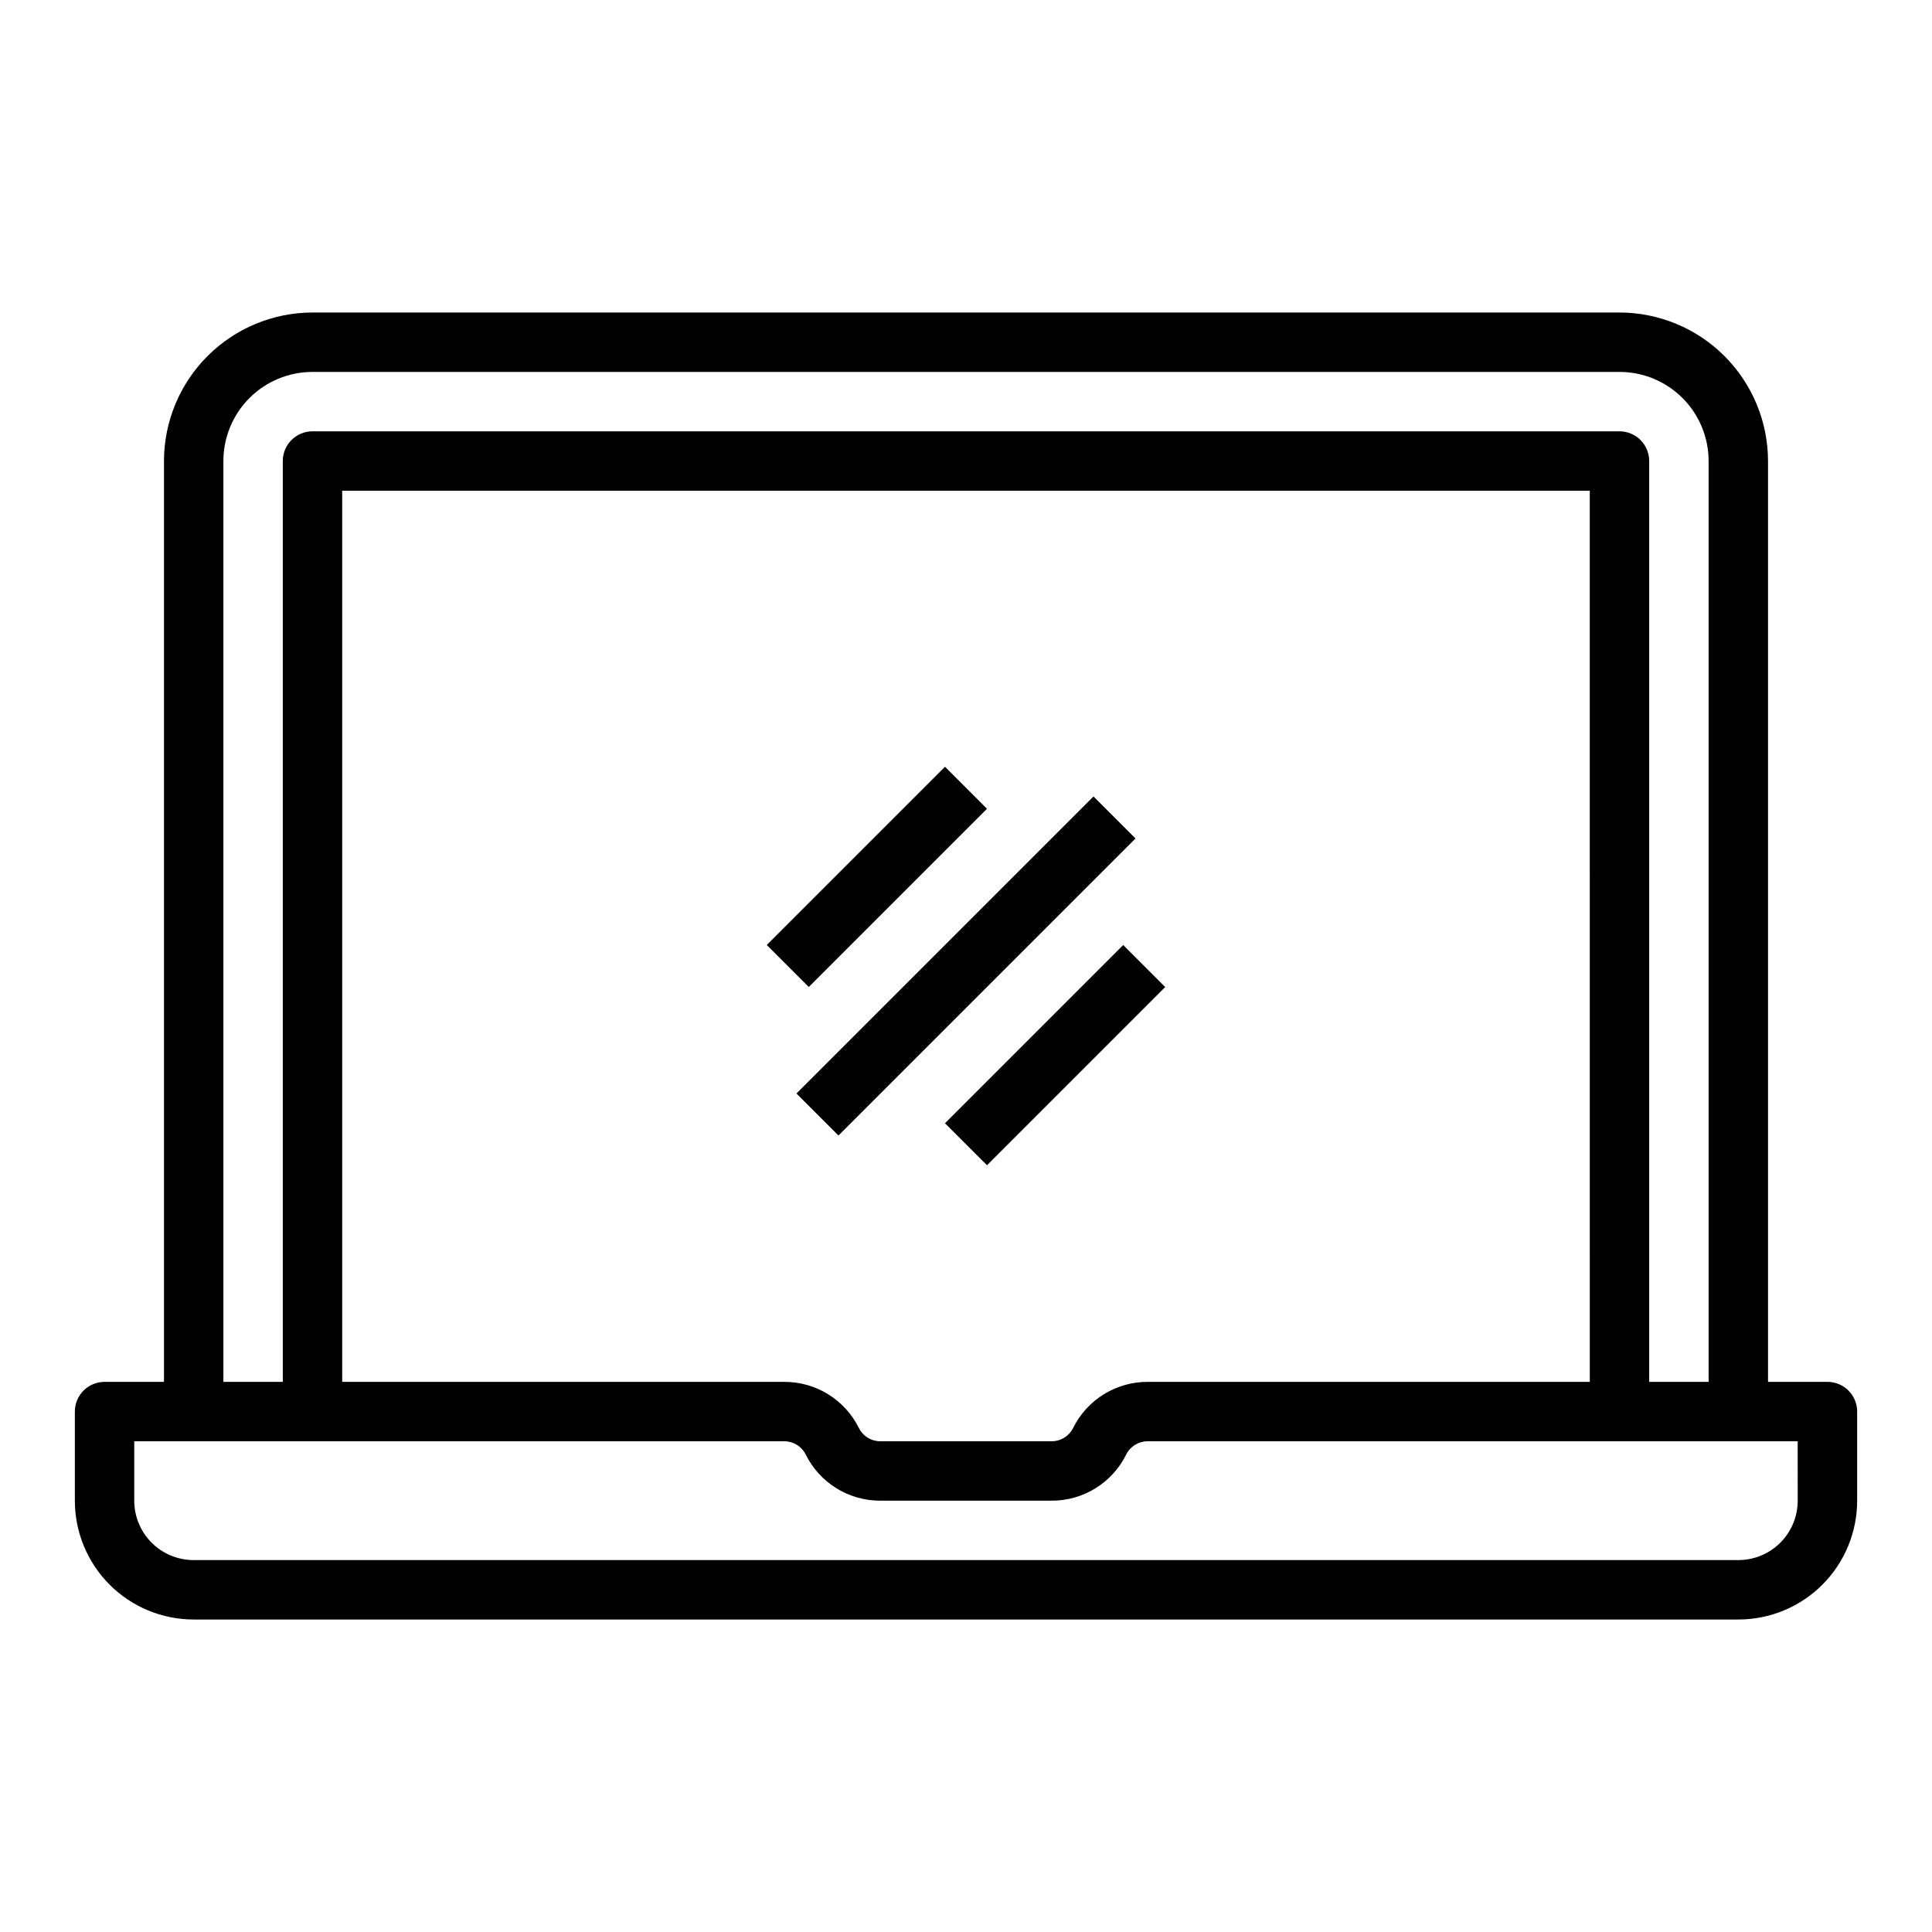 <?xml version="1.0" encoding="UTF-8"?>
<!-- The Best Svg Icon site in the world: iconSvg.co, Visit us! https://iconsvg.co -->
<svg fill="#000000" width="800px" height="800px" version="1.1" viewBox="144 144 512 512" xmlns="http://www.w3.org/2000/svg">
 <g>
  <path d="m628.29 510.21h-15.746v-244.03c-0.012-10.438-4.164-20.441-11.543-27.82-7.379-7.379-17.383-11.527-27.816-11.543h-346.37c-10.434 0.016-20.438 4.164-27.816 11.543-7.379 7.379-11.531 17.383-11.543 27.82v244.03h-15.742c-4.348 0-7.875 3.523-7.875 7.871v23.617c0 8.352 3.32 16.359 9.223 22.266 5.906 5.906 13.918 9.223 22.266 9.223h409.35c8.352 0 16.359-3.316 22.266-9.223 5.902-5.906 9.223-13.914 9.223-22.266v-23.617c0-2.086-0.832-4.09-2.305-5.566-1.477-1.477-3.481-2.305-5.566-2.305zm-425.09-244.03c0-6.266 2.488-12.273 6.914-16.699 4.43-4.43 10.438-6.918 16.699-6.918h346.37c6.262 0 12.27 2.488 16.699 6.918 4.43 4.426 6.918 10.434 6.918 16.699v244.03h-15.746v-244.03c0-2.09-0.828-4.09-2.305-5.566s-3.481-2.309-5.566-2.309h-346.37c-4.348 0-7.871 3.527-7.871 7.875v244.03h-15.742zm362.11 244.03h-117.15c-4.109-0.012-8.141 1.125-11.637 3.285-3.492 2.16-6.312 5.258-8.137 8.941-1.074 2.16-3.285 3.527-5.699 3.516h-45.375c-2.418 0.012-4.625-1.355-5.699-3.516-1.828-3.684-4.644-6.781-8.141-8.941-3.496-2.16-7.527-3.297-11.637-3.285h-117.15v-236.16h330.62zm55.105 31.488h-0.004c0 4.176-1.656 8.18-4.609 11.133-2.953 2.953-6.957 4.609-11.133 4.609h-409.35c-4.176 0-8.18-1.656-11.133-4.609-2.949-2.953-4.609-6.957-4.609-11.133v-15.746h172.25c2.418-0.008 4.625 1.355 5.699 3.519 1.828 3.684 4.648 6.777 8.141 8.941 3.496 2.16 7.527 3.297 11.637 3.285h45.375c4.106 0.012 8.137-1.125 11.633-3.285 3.496-2.164 6.316-5.258 8.141-8.941 1.074-2.164 3.285-3.527 5.699-3.519h172.25z"/>
  <path d="m355.07 433.79 78.719-78.719 11.133 11.133-78.719 78.719z"/>
  <path d="m347.2 394.43 47.23-47.23 11.133 11.133-47.23 47.23z"/>
  <path d="m394.43 441.67 47.23-47.23 11.133 11.133-47.23 47.23z"/>
 </g>
</svg>